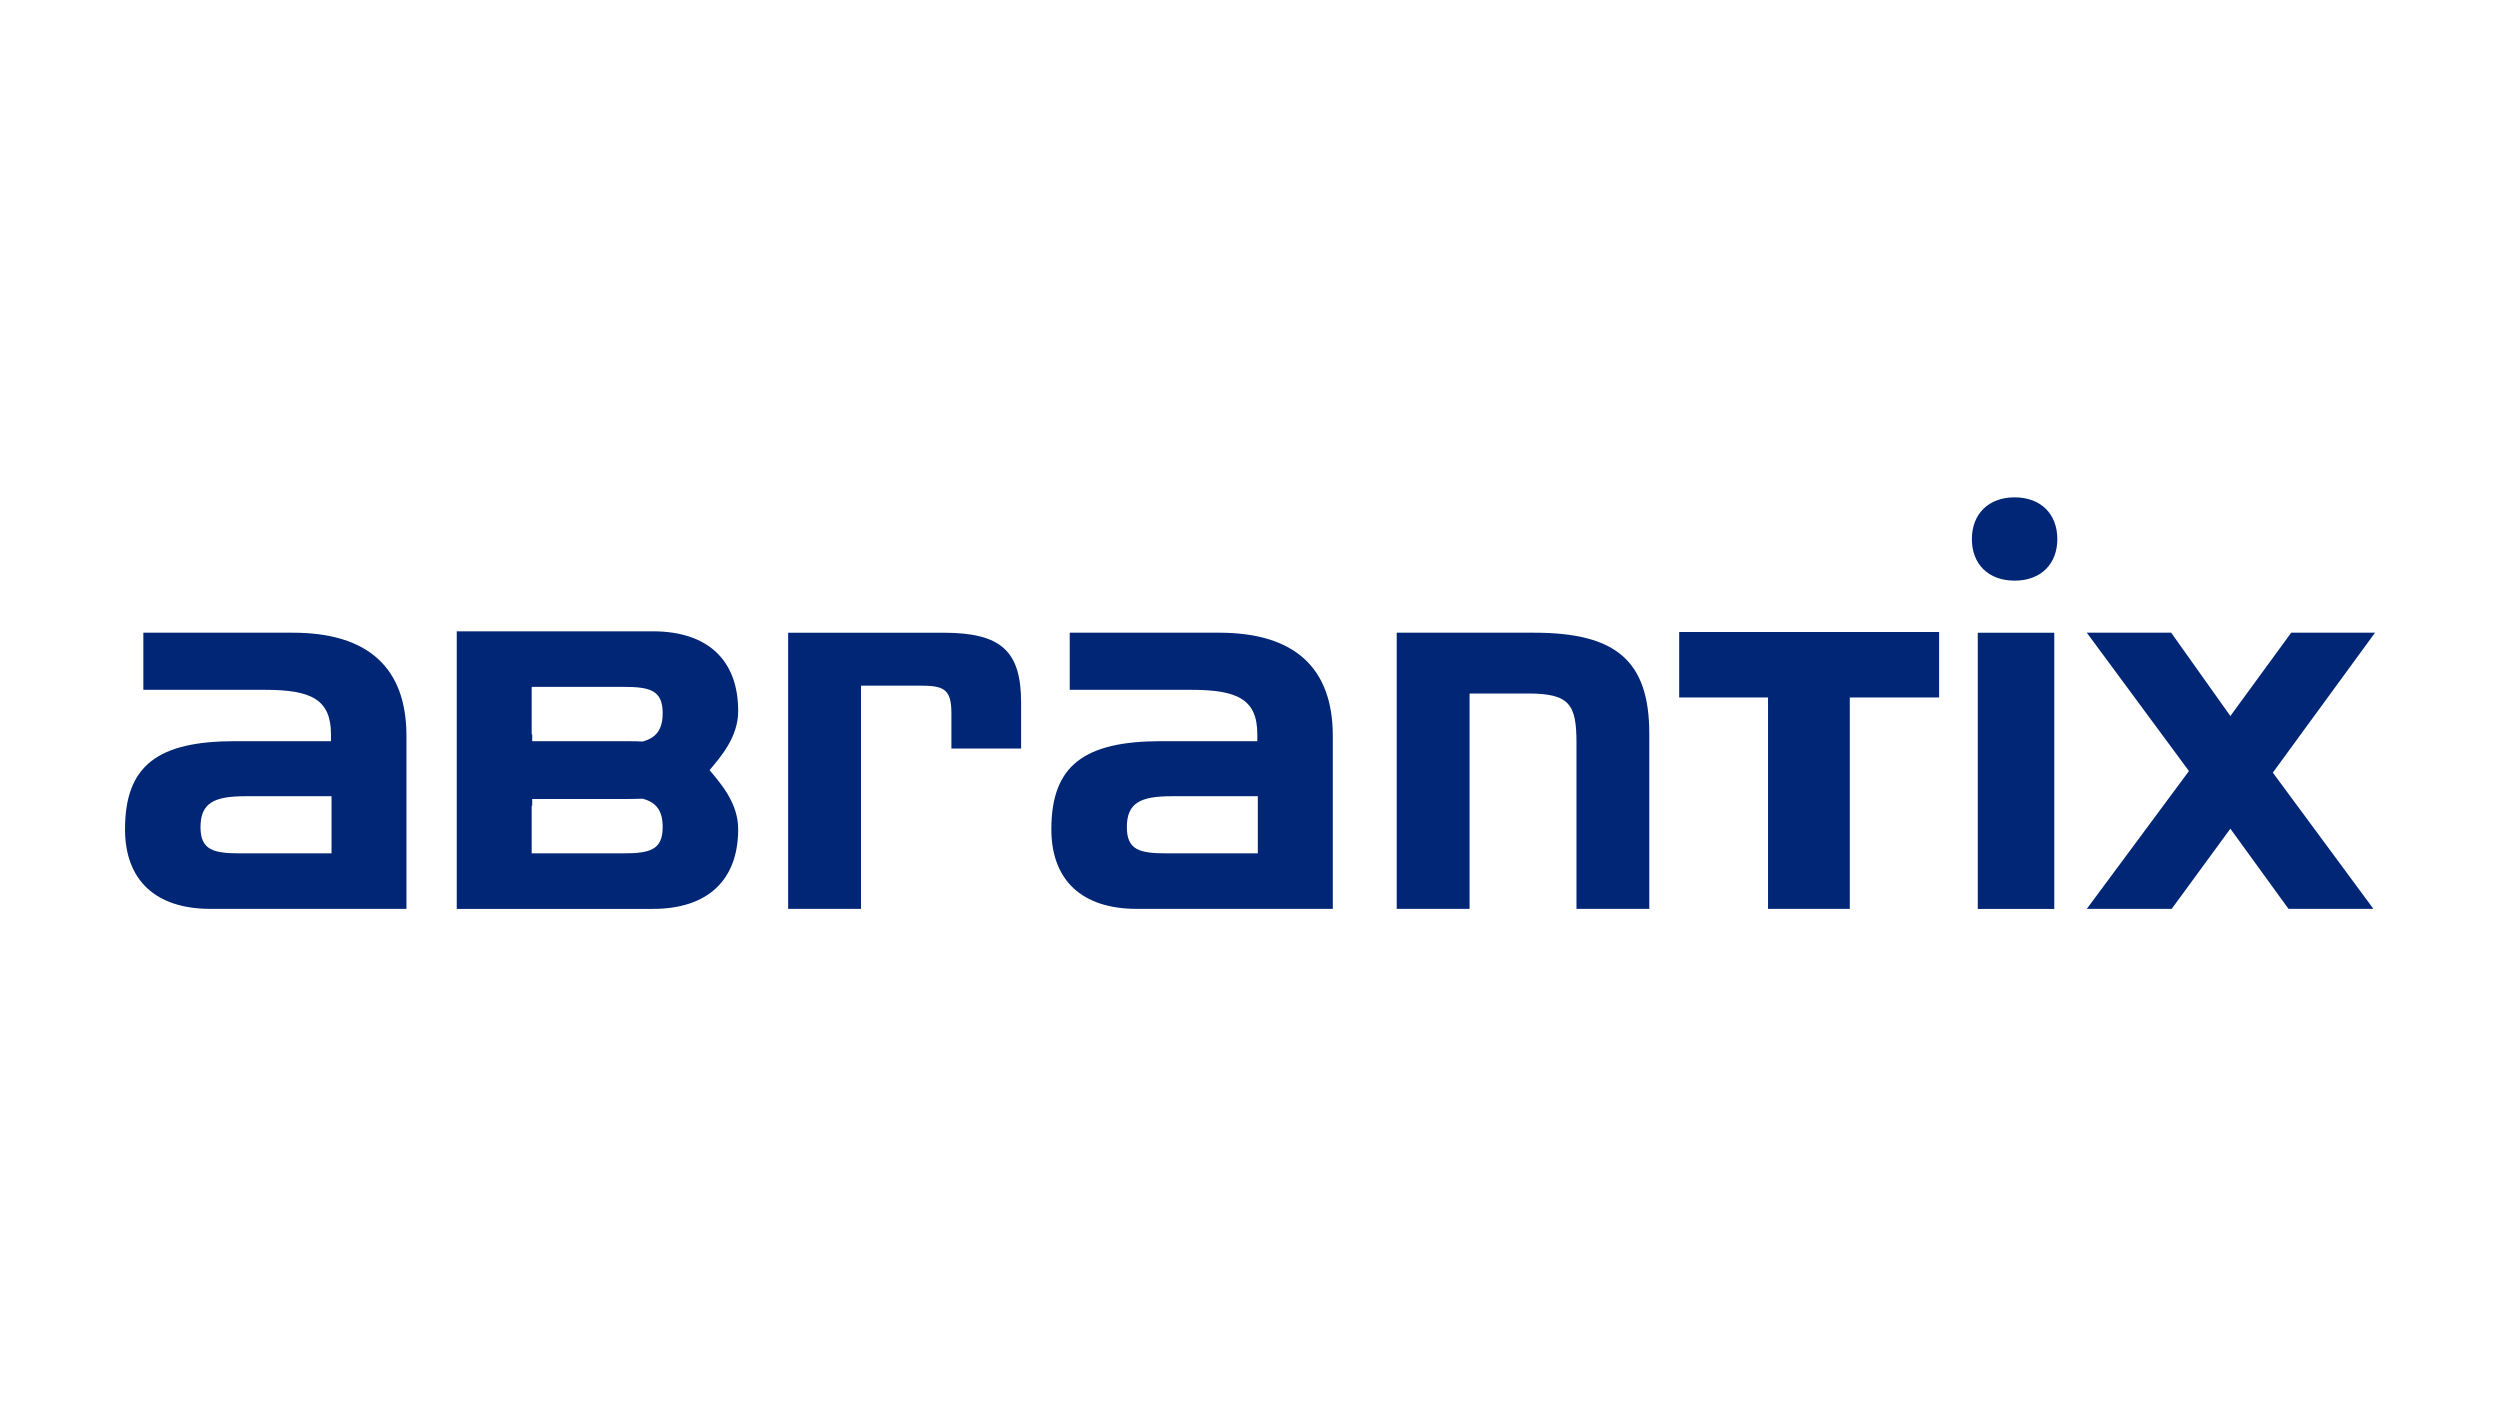 <?xml version="1.0" encoding="UTF-8"?> <svg xmlns="http://www.w3.org/2000/svg" id="Ebene_1" version="1.2" viewBox="0 0 1000 562.5"><path id="abrantix" d="M162.58,363.55v-69.18c0-27.25-15.3-41.29-45.49-41.29h-59.75v22.85h48.63c18.45,0,26.42,3.77,26.42,17.82v2.72h-38.36c-30.81,0-44.02,9.65-44.02,35.22,0,20.33,12.16,31.86,34.18,31.86h78.4M132.6,341.34h-36.48c-10.68,0-15.92-1.26-15.92-10.48,0-9.86,5.66-12.37,18.02-12.37h34.39v22.86ZM249.14,341.34h-36.47v-19.02h.21v-2.73h38.35c2.01,0,3.93-.06,5.79-.12,5.47,1.44,8.05,4.74,8.05,11.38,0,9.23-5.24,10.49-15.93,10.49M212.67,274.74h36.47c10.7,0,15.93,1.25,15.93,10.48,0,6.64-2.58,9.93-8.06,11.39-1.85-.09-3.77-.13-5.78-.13h-38.35v-2.73h-.21s0-19.01,0-19.01ZM295.27,284.38c0-20.33-12.16-31.86-34.17-31.86h-78.4v111.04h78.4c22.01,0,34.17-11.53,34.17-31.86,0-10.38-6.8-18.11-11.44-23.65,4.64-5.55,11.44-13.28,11.44-23.66M380.56,299.41v-14.24c0-9.86-3.36-10.91-12.78-10.91h-23.38v89.3h-29.14v-110.47h62.15c23.06,0,31.03,7.34,31.03,27.89v18.44h-27.89M533.12,363.55v-69.18c0-27.25-15.3-41.29-45.5-41.29h-59.73v22.85h48.63c18.45,0,26.41,3.77,26.41,17.82v2.72h-38.37c-30.81,0-44.02,9.65-44.02,35.22,0,20.33,12.16,31.86,34.18,31.86h78.39M503.13,341.34h-36.47c-10.7,0-15.92-1.26-15.92-10.48,0-9.86,5.65-12.37,18.02-12.37h34.37v22.86ZM630.59,363.55v-66.45c0-15.3-2.73-19.7-19.29-19.7h-23.47v86.15h-29.14v-110.47h54.92c32.71,0,46.11,11.1,46.11,40.46v70.01h-29.13M739.92,278.98v84.57h-32.71v-84.57h-35.54v-26.19h103.97v26.19h-35.73ZM791.11,253.09h30.6v110.47h-30.6v-110.47ZM909.13,309.05l40.24,54.5h-33.96l-23.27-32.07-23.47,32.07h-33.95l40.86-55.13-40.86-55.34h33.75l23.68,33.33,24.33-33.33h33.53l-40.87,55.96ZM822.93,215.63c0-10.03-6.61-16.69-17.07-16.69s-17.11,6.66-17.11,16.69,6.61,16.63,17.11,16.63,17.07-6.66,17.07-16.63" fill="#002675"></path></svg> 
